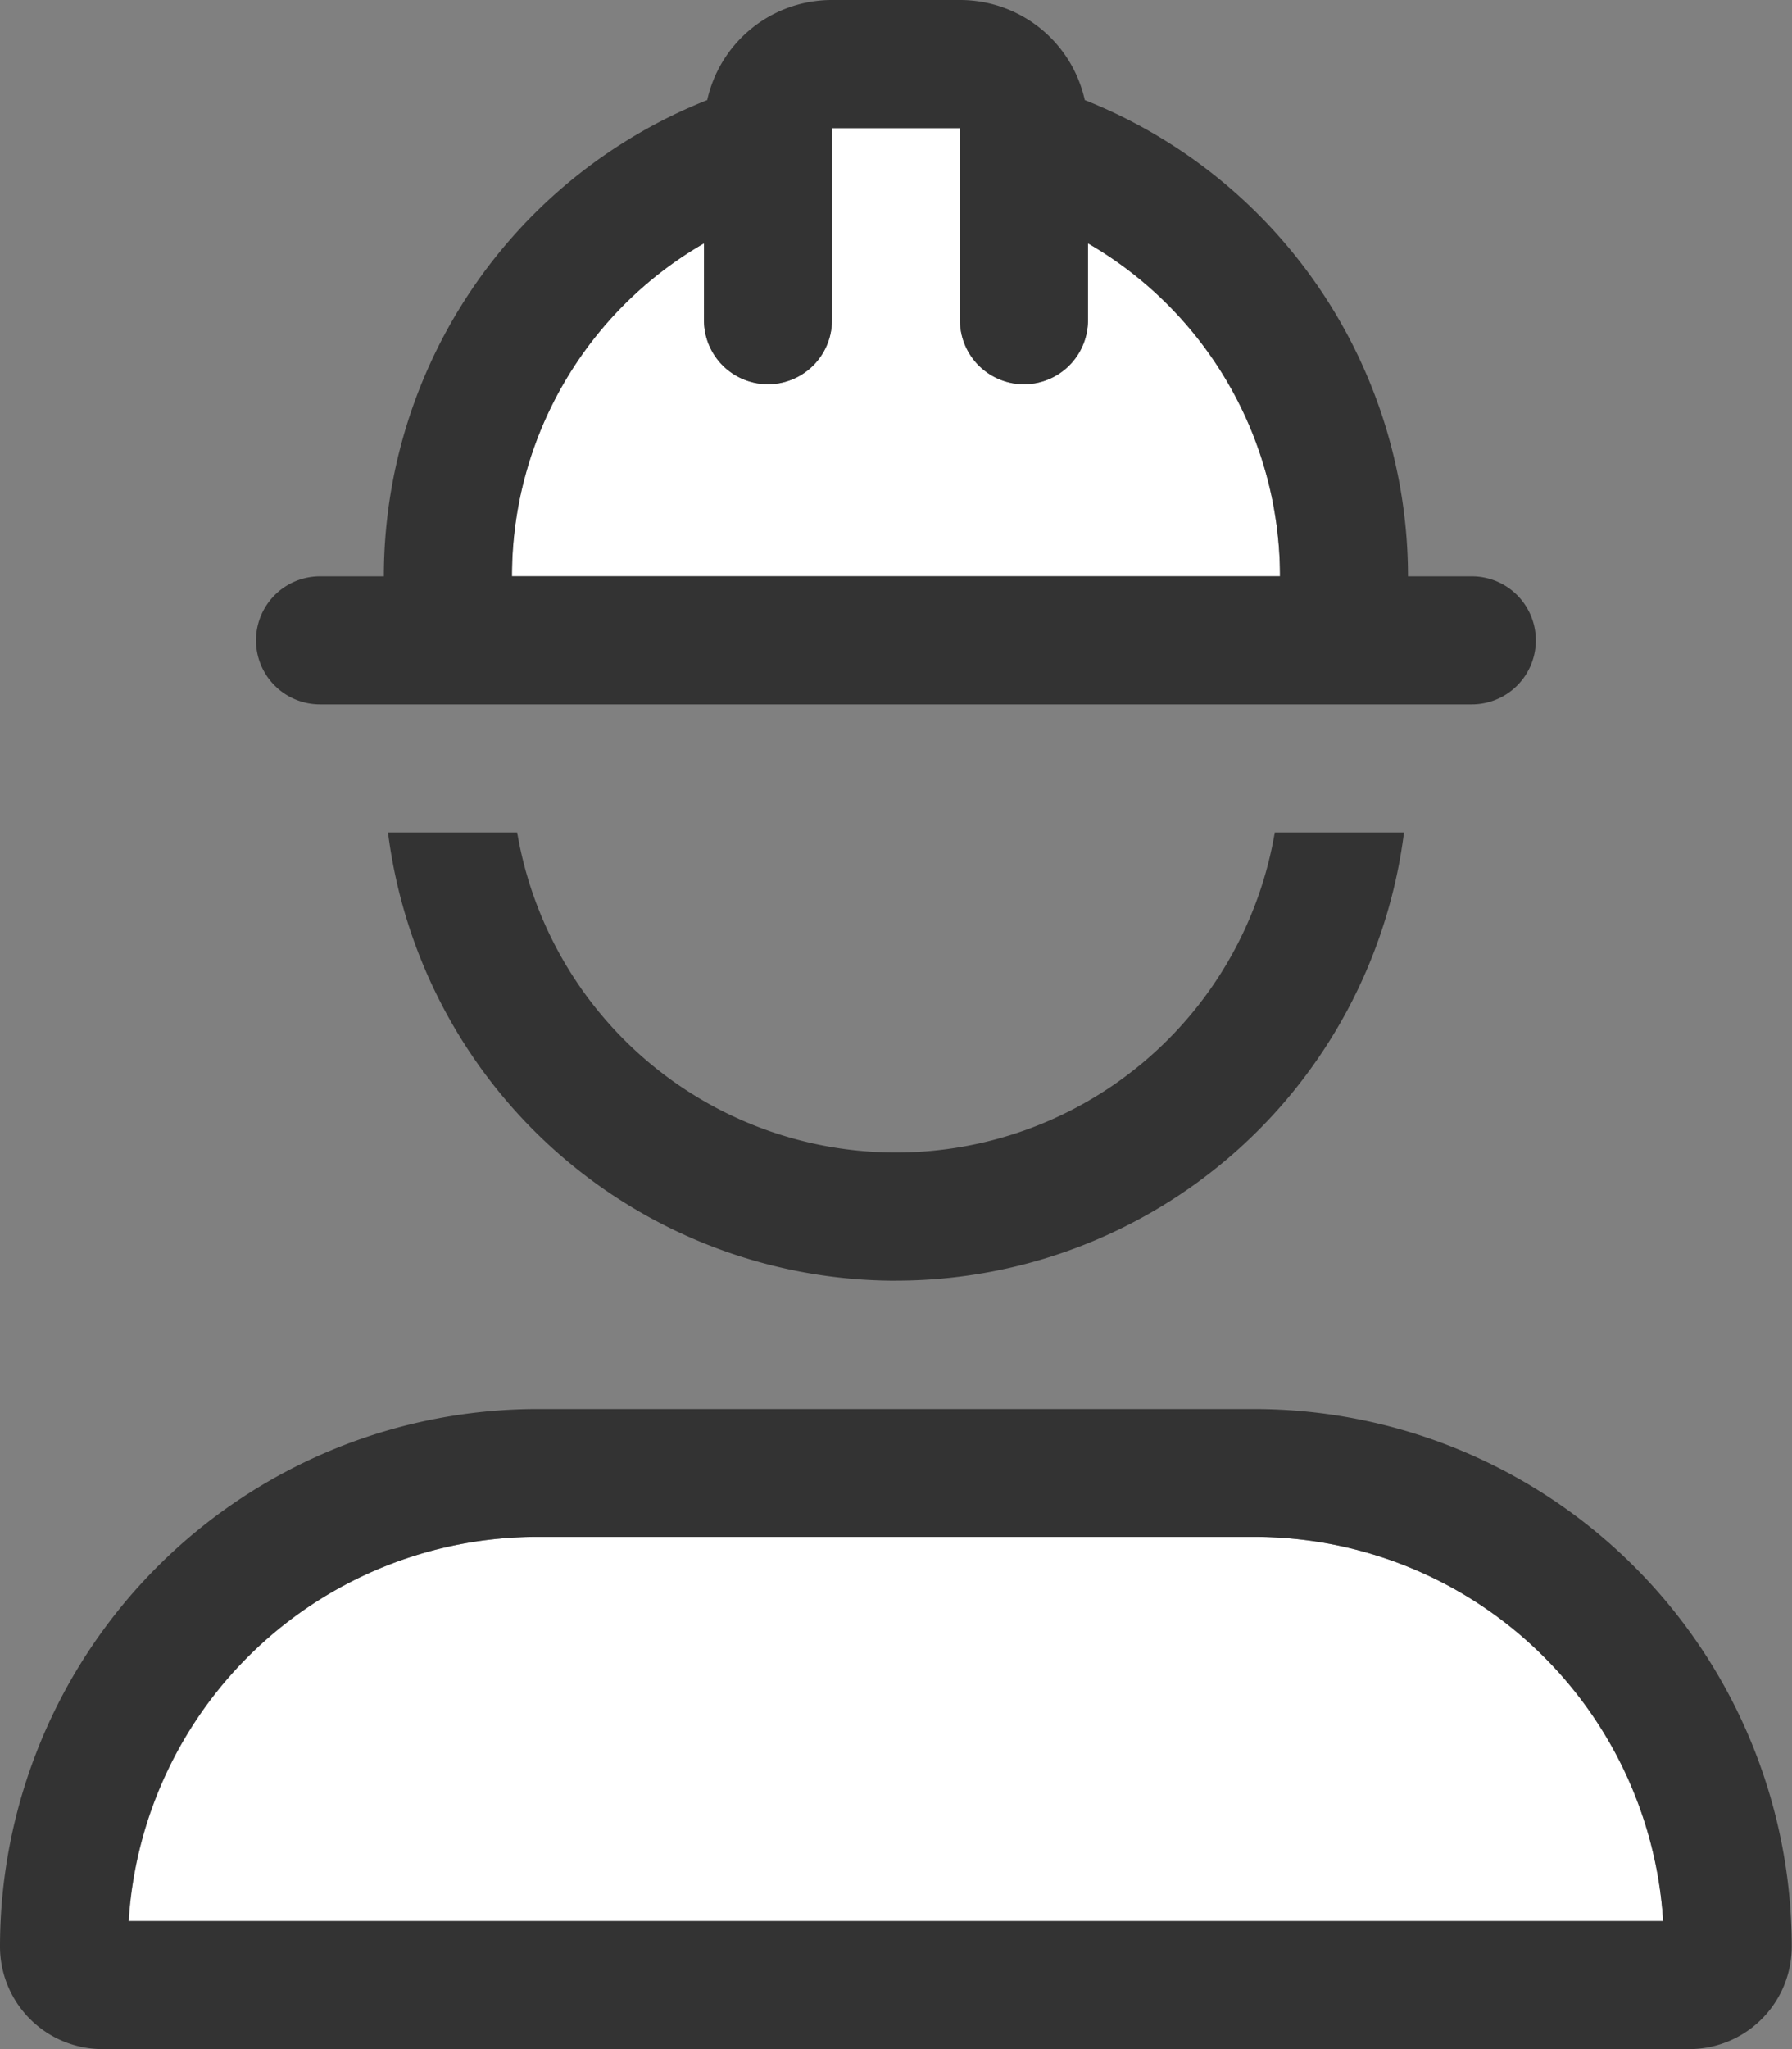 <svg id="user-helmet-safety-duotone-light" xmlns="http://www.w3.org/2000/svg" width="33.683" height="38.495" viewBox="0 0 33.683 38.495">
  <rect x="0" y="0" width="33.683" height="38.495" fill="#808080" stroke="none"/>
  <path id="Tracé_128" data-name="Tracé 128" d="M32.2,65.683H61.041a7.7,7.7,0,0,0-7.684-7.218H39.884A7.7,7.7,0,0,0,32.2,65.683Zm7.2-25.262H53.838a7.223,7.223,0,0,0-3.609-6.255v1.444a1.2,1.2,0,0,1-2.406,0V32H45.417v3.609a1.2,1.2,0,0,1-2.406,0V34.165A7.213,7.213,0,0,0,39.4,40.421Z" transform="translate(-29.779 -29.594)" fill="#fff"/>
  <path id="Tracé_129" data-name="Tracé 129" d="M13.233,4.571a7.213,7.213,0,0,0-3.609,6.255H24.059A7.223,7.223,0,0,0,20.45,4.571V6.015a1.2,1.2,0,1,1-2.406,0V2.406H15.638V6.015a1.2,1.2,0,1,1-2.406,0ZM20.39,1.88a9.632,9.632,0,0,1,6.075,8.947h1.2a1.2,1.2,0,0,1,0,2.406H6.015a1.2,1.2,0,0,1,0-2.406h1.2A9.632,9.632,0,0,1,13.293,1.88,2.4,2.4,0,0,1,15.638,0h2.406A2.4,2.4,0,0,1,20.39,1.88Zm-3.549,22.18a9.627,9.627,0,0,1-9.548-8.421H9.721a7.222,7.222,0,0,0,14.24,0H26.39A9.627,9.627,0,0,1,16.841,24.059Zm14.42,12.03a7.7,7.7,0,0,0-7.684-7.218H10.1a7.7,7.7,0,0,0-7.684,7.218H31.262ZM0,36.57a10.107,10.107,0,0,1,10.1-10.1H23.578a10.107,10.107,0,0,1,10.1,10.1,1.928,1.928,0,0,1-1.925,1.925H1.925A1.928,1.928,0,0,1,0,36.57Z" fill="#333"/>
</svg>
